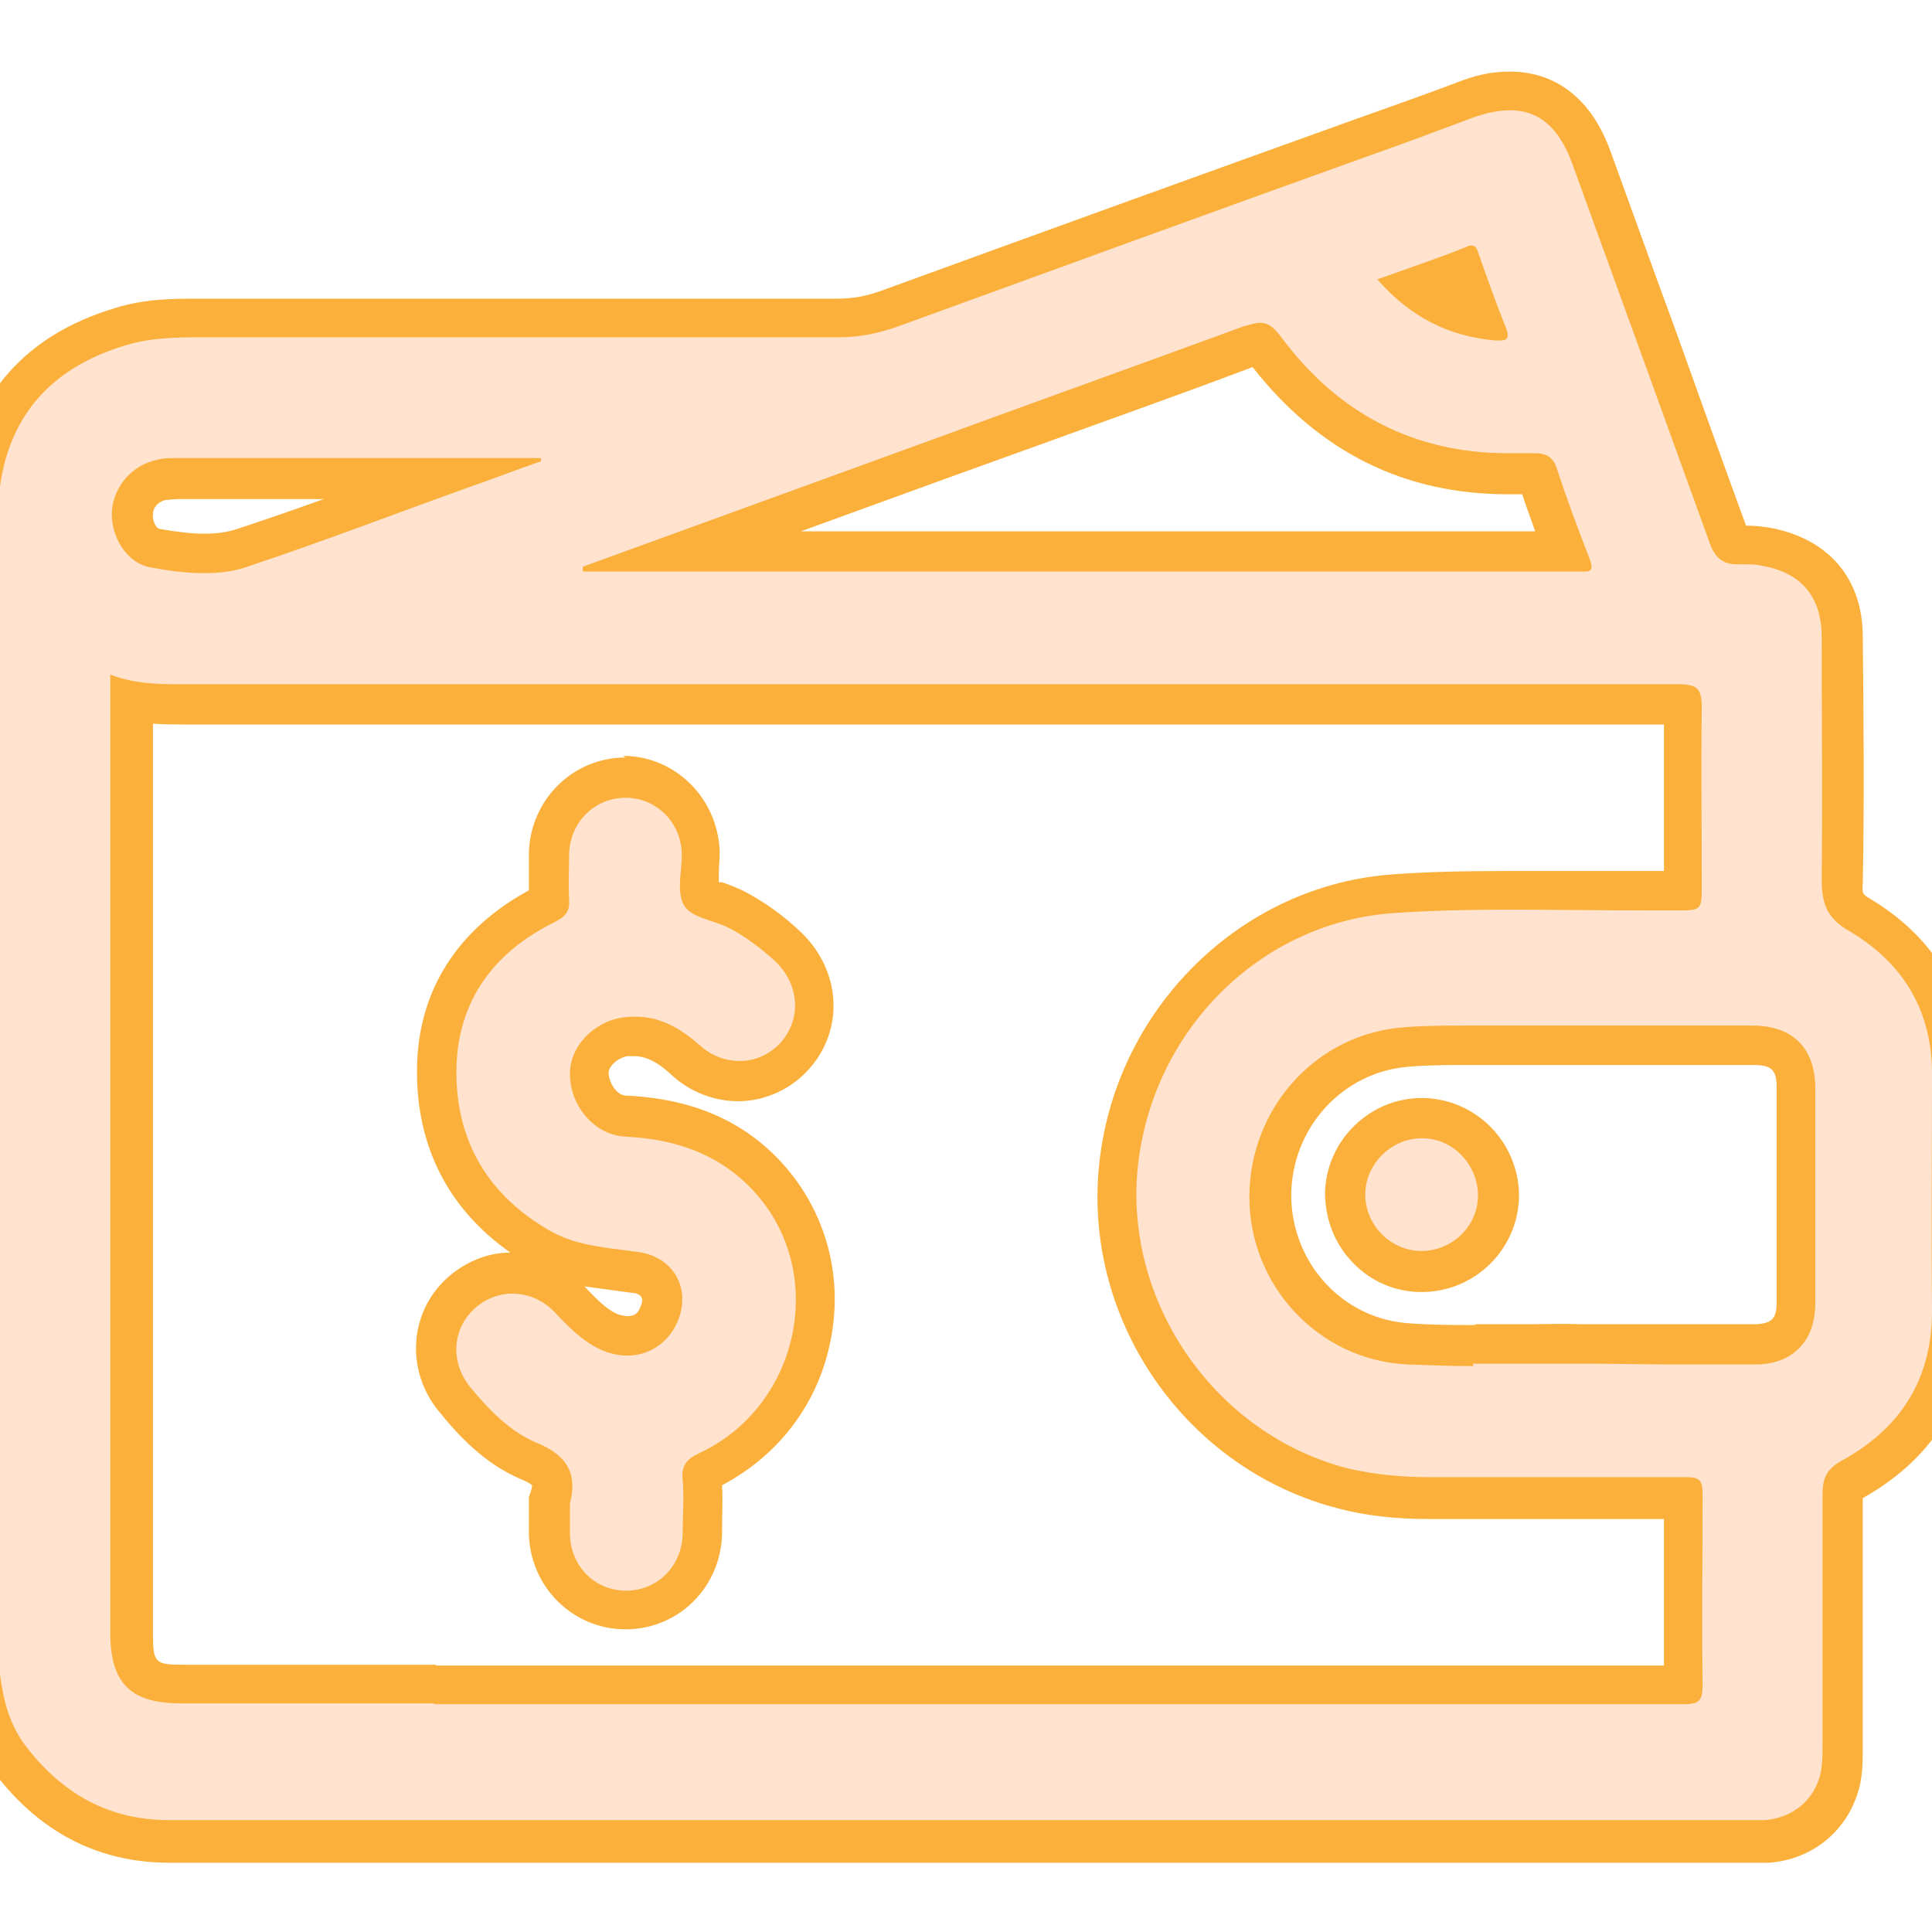 <?xml version="1.0" encoding="UTF-8"?><svg id="Layer_1" xmlns="http://www.w3.org/2000/svg" width="24" height="24" viewBox="0 0 24 24"><defs><style>.cls-1{fill:#ffe3cf;}.cls-2{fill:#fbb03b;}</style></defs><g><path class="cls-1" d="M2.1,22.88c-.8,0-1.46-.34-1.97-1.02-.25-.33-.33-.71-.37-1V6.04c.14-1.03,.72-1.69,1.74-1.99,.34-.1,.68-.11,.98-.11h7.96c.22,0,.43-.04,.67-.12,1.95-.71,3.9-1.42,5.85-2.12,.43-.15,.85-.31,1.27-.46,.2-.07,.38-.11,.54-.11,.32,0,.76,.14,1.01,.83,0,0,1.39,3.84,1.71,4.72,.03,.09,.05,.09,.09,.09h.06c.15,0,.24,0,.32,.03,.59,.12,.92,.51,.93,1.11,0,1.02,.01,2.04,0,3.06,0,.22,.04,.31,.23,.42,.75,.45,1.15,1.15,1.14,2.02,0,.96-.01,1.92,0,2.88,.01,.95-.41,1.66-1.26,2.12-.08,.04-.1,.07-.1,.19,0,1.03,0,2.06,0,3.1,0,.14,0,.27-.03,.4-.1,.45-.46,.76-.91,.79-.05,0-.11,0-.16,0H2.1Zm18.82-1.95c0-.8,0-1.56,0-2.32-.54,0-3.14,0-3.14,0-.42,0-.76-.04-1.08-.12-1.76-.46-2.96-2.16-2.79-3.97,.17-1.84,1.66-3.32,3.45-3.42,.46-.03,.92-.04,1.38-.04,.3,0,2.15,.01,2.18,.01,0-.02,0-.67,0-.67,0-.54,0-1.08,0-1.62-4.28-.03-8.53-.03-12.78-.03H2.33c-.23,0-.45,0-.68-.05v11.58c0,.49,.14,.63,.63,.63H12.56c2.78,0,5.57,0,8.35,0Zm.9-4.23c.33,0,.5-.18,.5-.52,0-.89,0-1.78,0-2.67,0-.36-.17-.53-.53-.54h-3.55c-.25,0-.49,0-.74,.02-.96,.06-1.71,.88-1.7,1.86,0,.98,.76,1.79,1.73,1.83,.27,.01,.53,.02,.8,.02h3.49ZM2.2,5.94c-.06,0-.12,0-.19,.02-.2,.04-.35,.21-.36,.41-.02,.21,.12,.42,.28,.45,.2,.04,.4,.07,.61,.07,.18,0,.34-.02,.49-.07,.67-.23,1.34-.47,2.01-.72l.39-.14H2.2Zm17.25,.91l-.03-.07c-.11-.28-.22-.57-.31-.85l-.05-.3-.04,.25c-.1,0-.19,0-.29,0-1.24,0-2.26-.52-3.02-1.55-.04-.04-.06-.06-.09-.06-.02,0-.04,0-.07,.02-.9,.33-1.79,.66-2.69,.98l-4.33,1.57h10.91Zm-1.87-3.28c.24,.2,.51,.33,.82,.38-.07-.19-.22-.6-.22-.6-.2,.08-.39,.15-.6,.22Z"/><path class="cls-2" d="M18.76,1.37c.36,0,.61,.22,.77,.66,.57,1.57,1.14,3.14,1.71,4.72,.06,.17,.16,.26,.33,.26h.03s.04,0,.06,0c.08,0,.16,0,.24,.02,.48,.09,.72,.38,.73,.86,0,1.02,.01,2.03,0,3.05,0,.3,.08,.48,.35,.63,.67,.4,1.03,1,1.02,1.8,0,.96-.01,1.92,0,2.88,.01,.87-.38,1.49-1.13,1.9-.18,.1-.23,.22-.23,.41,0,1.03,0,2.06,0,3.1,0,.12,0,.23-.02,.35-.07,.34-.34,.57-.69,.6-.05,0-.09,0-.14,0h-.97c-2.66,0-5.32,0-7.99,0-3.58,0-7.16,0-10.73,0h0c-.75,0-1.33-.33-1.78-.92-.2-.26-.28-.57-.32-.89V6.04c.13-.93,.69-1.49,1.56-1.75,.29-.09,.6-.1,.9-.1h.39c1.01,0,2.02,0,3.03,0,1.51,0,3.03,0,4.54,0h0c.26,0,.5-.05,.75-.14,1.95-.71,3.9-1.42,5.85-2.12,.43-.15,.85-.31,1.28-.47,.17-.06,.32-.09,.46-.09m-.13,2.86c.1,0,.12-.04,.08-.15-.12-.3-.23-.61-.34-.92-.02-.06-.03-.11-.09-.11-.02,0-.04,0-.07,.02-.35,.14-.71,.26-1.1,.4,.41,.47,.89,.71,1.47,.76,.02,0,.03,0,.04,0M7.25,7.1h.21c4.03,0,8.07,0,12.1,0,.02,0,.04,0,.06,0,.01,0,.02,0,.03,0,.01,0,.03,0,.04,0,.1,0,.09-.06,.06-.15-.14-.36-.28-.73-.4-1.1-.05-.17-.13-.22-.29-.22-.02,0-.04,0-.06,0-.09,0-.18,0-.27,0-1.16,0-2.11-.49-2.82-1.45-.09-.12-.16-.17-.26-.17-.05,0-.11,.02-.19,.04-1.31,.48-2.62,.95-3.93,1.43-1.43,.52-2.86,1.04-4.29,1.56v.05m-4.71,.03c.19,0,.39-.02,.57-.09,.93-.31,1.84-.66,2.76-.99,.29-.1,.57-.21,.86-.31v-.04h-1.6c-.98,0-1.96,0-2.93,0-.08,0-.16,0-.23,.02-.31,.06-.54,.32-.57,.63-.02,.32,.18,.66,.49,.71,.21,.04,.43,.07,.65,.07m2.87,14.05c1.27,0,2.54,0,3.82,0s2.51,0,3.76,0c2.65,0,5.3,0,7.94,0h0c.18,0,.23-.04,.23-.23-.01-.8,0-1.6,0-2.39,0-.17-.05-.2-.2-.2h0c-.53,0-1.07,0-1.6,0-.44,0-.89,0-1.33,0h-.26c-.34,0-.68-.03-1.02-.11-1.63-.42-2.76-2.03-2.61-3.7,.16-1.72,1.52-3.1,3.22-3.2,.46-.03,.91-.04,1.37-.04,.6,0,1.2,.01,1.8,.01,.1,0,.19,0,.29,0,.33,0,.33,0,.33-.32,0-.73-.01-1.47,0-2.2,0-.23-.05-.29-.29-.29h0c-4.65,0-9.29,0-13.93,0h-2.41c-.69,0-1.37,0-2.06,0h-.15c-.31,0-.62,0-.93-.12v.27c0,3.88,0,7.76,0,11.63,0,.63,.25,.88,.88,.88,1.05,0,2.09,0,3.14,0m12.91-4.22c.44,0,.88,0,1.32,0h0c.43,0,.86,.01,1.3,.01,.29,0,.59,0,.88,0,.47,0,.75-.29,.75-.76,0-.89,0-1.78,0-2.67,0-.5-.28-.78-.78-.78-.45,0-.89,0-1.34,0-.51,0-1.01,0-1.52,0h-.05c-.21,0-.43,0-.64,0-.25,0-.51,0-.76,.02-1.1,.07-1.94,1-1.94,2.11,0,1.1,.86,2.03,1.97,2.08,.27,.01,.54,.02,.81,.02m.44-16.08c-.2,0-.4,.04-.63,.13-.42,.16-.85,.31-1.27,.46-1.95,.7-3.91,1.41-5.86,2.12-.21,.08-.39,.11-.58,.11-1.52,0-3.03,0-4.54,0H2.47c-.31,0-.68,0-1.05,.12-1.1,.33-1.76,1.08-1.91,2.16v14.91c.04,.32,.13,.74,.42,1.12,.56,.74,1.29,1.12,2.18,1.12H21.79c.06,0,.12,0,.18,0,.57-.04,1.02-.43,1.14-.99,.03-.16,.03-.3,.03-.43v-.57c0-.85,0-1.7,0-2.54,.91-.51,1.38-1.31,1.36-2.33-.01-.85-.01-1.76,0-2.87,0-.97-.43-1.74-1.26-2.24-.1-.06-.11-.06-.1-.2,.02-1.04,.01-2.07,0-3.06,0-.72-.42-1.21-1.13-1.35-.11-.02-.21-.03-.32-.03-.3-.82-.59-1.63-.88-2.44-.27-.73-.53-1.46-.8-2.2-.31-.87-.91-1-1.24-1h0ZM9.95,6.6l1.76-.64,1.22-.44c.88-.32,1.76-.63,2.63-.96,.83,1.06,1.89,1.58,3.17,1.58,.06,0,.12,0,.18,0,.05,.16,.11,.31,.16,.46H9.95Zm-7.41,.03c-.16,0-.33-.02-.56-.06-.03,0-.09-.09-.08-.18,0-.09,.07-.16,.16-.18,.05,0,.09-.01,.14-.01h1.82c-.36,.13-.71,.25-1.07,.37-.12,.04-.25,.06-.41,.06h0Zm2.87,14.05H2.28c-.35,0-.38-.02-.38-.38V8.99c.15,.01,.29,.01,.43,.01H6.95c4.57,0,9.14,0,13.72,0,0,.48,0,.93,0,1.38v.44h-.13c-.3,0-.6,0-.9,0-.3,0-.6,0-.91,0-.55,0-.99,.01-1.4,.04-1.92,.12-3.5,1.69-3.68,3.65-.18,1.93,1.1,3.75,2.98,4.23,.34,.09,.71,.13,1.14,.13h1.59c.44,0,.87,0,1.31,0,0,.61,0,1.22,0,1.82-2.57,0-5.12,0-7.67,0H5.42Zm12.91-4.22c-.26,0-.53,0-.79-.02-.83-.04-1.48-.73-1.49-1.58,0-.85,.64-1.55,1.47-1.61,.24-.02,.48-.02,.73-.02h2.21c.44,0,.89,0,1.33,0,.23,0,.29,.06,.29,.28,0,.89,0,1.78,0,2.67,0,.2-.06,.26-.26,.27-.29,0-.58,0-.87,0h-1.3c-.22-.01-.44,0-.66,0-.22,0-.44,0-.65,0h0Z"/></g><g><path class="cls-1" d="M7.77,20.01c-.52,0-.93-.41-.95-.94,0-.09,0-.38,0-.38,.07-.28,.04-.4-.27-.53-.39-.17-.68-.48-.91-.76-.33-.41-.3-.96,.08-1.31,.18-.16,.41-.25,.64-.25,.26,0,.51,.11,.7,.3,.18,.19,.33,.34,.5,.42,.08,.04,.16,.06,.24,.06,.15,0,.28-.08,.36-.21,.08-.13,.09-.28,.04-.39-.05-.11-.17-.18-.32-.2l-.15-.02c-.33-.04-.67-.08-1-.27-.87-.5-1.32-1.27-1.31-2.23,.01-.91,.49-1.62,1.37-2.06,.02-.23,.03-.43,.03-.62,.02-.53,.43-.94,.95-.94,.52,0,.94,.42,.95,.94,0,.08,0,.16-.01,.25,0,.09-.02,.23,0,.27,.02,.02,.13,.06,.2,.08,.08,.03,.17,.06,.24,.1,.22,.11,.44,.27,.64,.47,.4,.39,.44,.96,.08,1.35-.18,.2-.43,.32-.7,.32-.24,0-.47-.09-.66-.26-.23-.21-.43-.3-.64-.3-.04,0-.08,0-.13,.01-.25,.04-.45,.25-.44,.46,0,.27,.22,.5,.46,.52,.79,.04,1.38,.31,1.82,.81,.46,.54,.64,1.25,.48,1.96-.16,.73-.63,1.32-1.29,1.63l-.07,.08c.02,.21,.01,.43,0,.65-.02,.6-.43,1-.95,1h0Z"/><path class="cls-2" d="M7.77,9.91h0c.38,0,.69,.3,.7,.7,0,.22-.07,.48,.03,.64,.09,.15,.36,.18,.54,.27,.22,.11,.41,.26,.59,.42,.3,.29,.33,.71,.07,1.01-.14,.15-.32,.23-.51,.23-.17,0-.35-.06-.49-.19-.24-.21-.49-.36-.8-.36-.05,0-.11,0-.17,.01-.37,.06-.66,.37-.65,.72,.01,.39,.31,.74,.69,.76,.64,.03,1.21,.23,1.64,.73,.87,1.01,.5,2.63-.72,3.2-.15,.07-.23,.15-.21,.33,.02,.22,0,.45,0,.68-.01,.4-.32,.7-.7,.7h0c-.39,0-.69-.3-.7-.7,0-.12,0-.25,0-.38,.1-.39-.05-.61-.42-.76-.33-.14-.59-.41-.82-.69-.25-.31-.22-.72,.05-.97,.13-.12,.3-.19,.47-.19,.19,0,.37,.07,.52,.22,.17,.18,.34,.36,.57,.47,.11,.05,.23,.08,.34,.08,.24,0,.45-.12,.58-.33,.25-.43,.04-.9-.46-.96-.36-.05-.73-.07-1.06-.25-.78-.44-1.19-1.12-1.18-2.01,.01-.86,.47-1.47,1.23-1.84,.13-.07,.18-.13,.17-.28-.01-.19,0-.38,0-.56,.01-.4,.32-.7,.7-.7m0-.5h0c-.65,0-1.18,.52-1.2,1.18,0,.16,0,.31,0,.47-.9,.49-1.38,1.26-1.39,2.22-.01,.96,.39,1.74,1.16,2.28-.29,0-.57,.12-.79,.32-.47,.43-.51,1.15-.1,1.65,.25,.31,.57,.65,1.01,.84,.1,.04,.14,.07,.15,.08,0,0,0,.03-.02,.09l-.02,.06v.18c0,.09,0,.19,0,.28,.02,.66,.55,1.18,1.2,1.18,.66,0,1.18-.52,1.2-1.18v-.07c0-.18,.01-.36,0-.54,.7-.37,1.18-1,1.34-1.76,.17-.79-.03-1.58-.54-2.18-.48-.56-1.13-.86-1.99-.9-.11,0-.21-.14-.22-.28,0-.08,.1-.18,.23-.21,.03,0,.06,0,.09,0,.14,0,.29,.07,.47,.24,.23,.21,.53,.32,.82,.32,.33,0,.66-.15,.88-.4,.44-.49,.4-1.22-.1-1.7-.22-.21-.46-.38-.71-.51-.08-.04-.18-.08-.27-.11h-.04s0-.07,0-.1c0-.09,.01-.19,.01-.28-.02-.66-.55-1.19-1.2-1.19h0Zm.02,6.94s-.09-.01-.13-.03c-.13-.06-.26-.19-.4-.34h0c.15,.02,.3,.04,.44,.06l.15,.02c.06,0,.11,.03,.12,.06,.02,.03,0,.09-.03,.15-.03,.06-.08,.08-.15,.08h0Z"/></g><g><path class="cls-1" d="M17.65,15.79c-.26,0-.5-.1-.68-.29-.18-.19-.27-.43-.27-.69,.01-.51,.44-.92,.95-.92,.54,.01,.96,.44,.96,.96,0,.52-.43,.94-.95,.94h0Z"/><path class="cls-2" d="M17.65,14.14h.02c.38,0,.69,.33,.69,.71,0,.38-.32,.69-.7,.69h0c-.39,0-.71-.33-.7-.72,.01-.37,.33-.68,.7-.68m0-.5c-.64,0-1.18,.52-1.2,1.17,0,.32,.11,.63,.34,.87,.23,.24,.53,.37,.86,.37,.66,0,1.2-.53,1.21-1.19,0-.66-.52-1.2-1.18-1.22h-.03Z"/></g></svg>